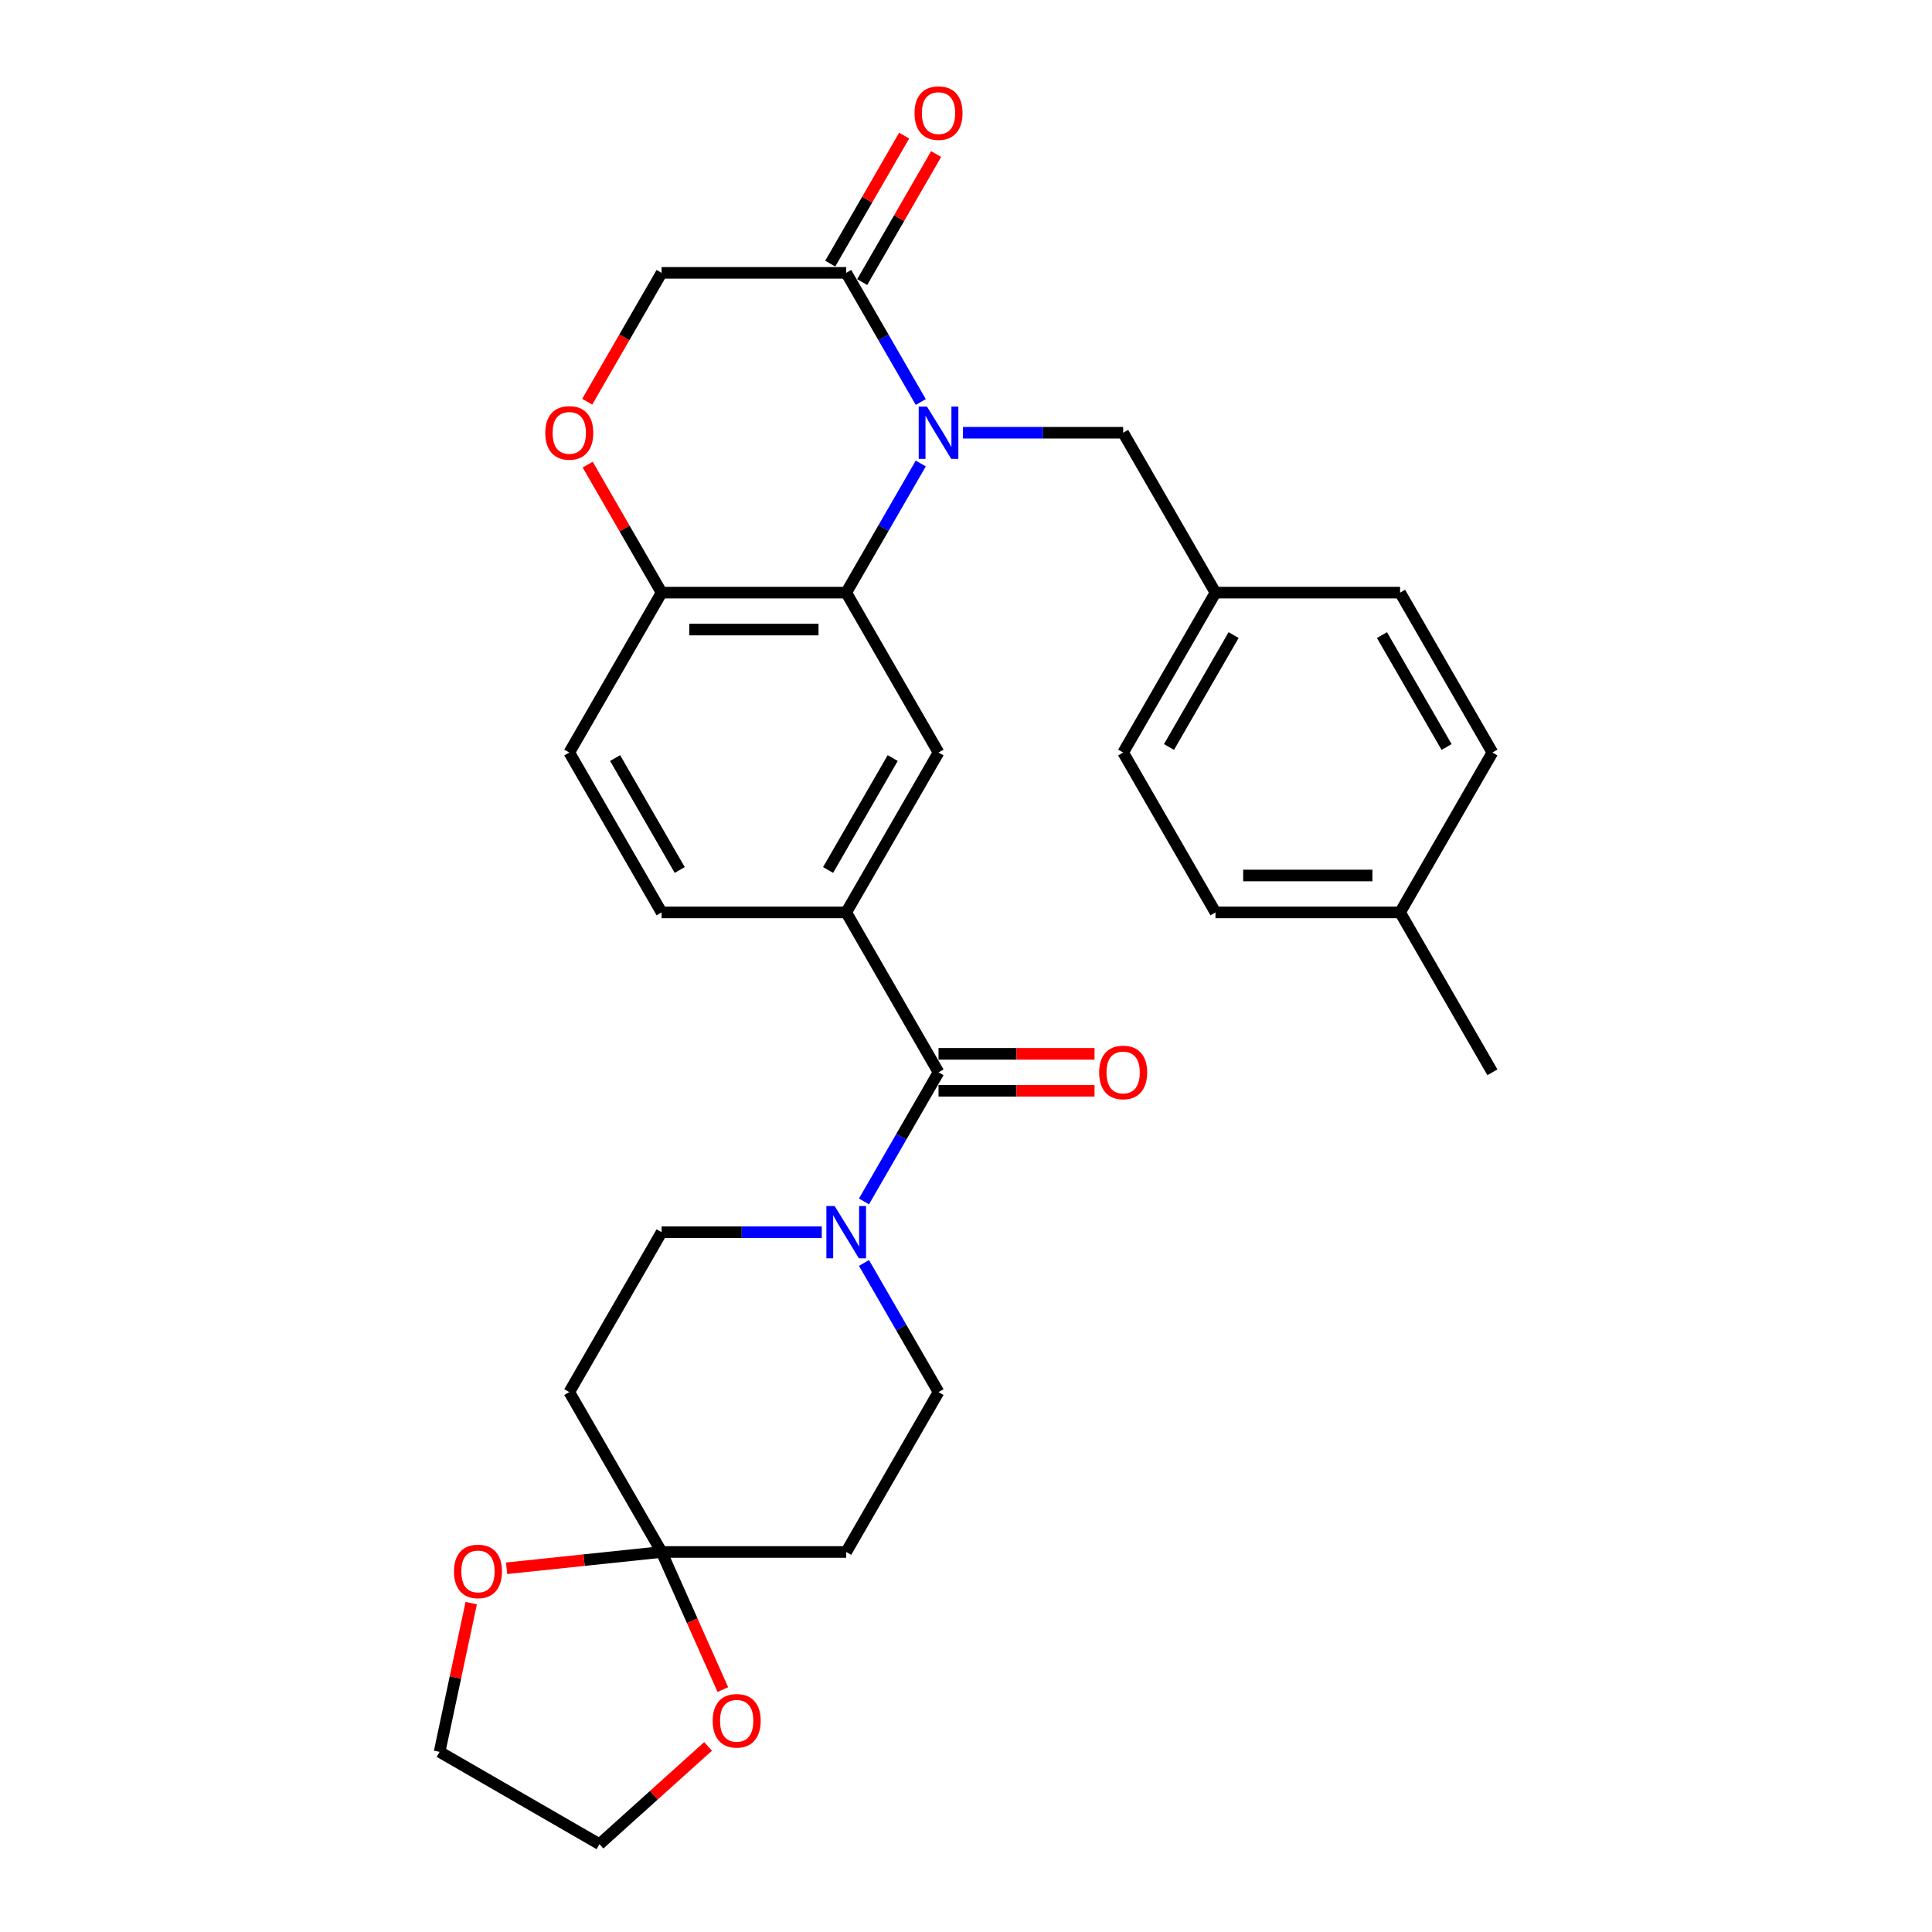 <?xml version='1.0' encoding='iso-8859-1'?>
<svg version='1.1' baseProfile='full'
              xmlns='http://www.w3.org/2000/svg'
                      xmlns:rdkit='http://www.rdkit.org/xml'
                      xmlns:xlink='http://www.w3.org/1999/xlink'
                  xml:space='preserve'
width='1000px' height='1000px' viewBox='0 0 1000 1000'>
<!-- END OF HEADER -->
<rect style='opacity:1.0;fill:#FFFFFF;stroke:none' width='1000' height='1000' x='0' y='0'> </rect>
<path class='bond-0' d='M 476.59,239.909 L 457.296,273.328' style='fill:none;fill-rule:evenodd;stroke:#0000FF;stroke-width:6px;stroke-linecap:butt;stroke-linejoin:miter;stroke-opacity:1' />
<path class='bond-0' d='M 457.296,273.328 L 438.001,306.747' style='fill:none;fill-rule:evenodd;stroke:#000000;stroke-width:6px;stroke-linecap:butt;stroke-linejoin:miter;stroke-opacity:1' />
<path class='bond-2' d='M 476.59,208.068 L 457.296,174.648' style='fill:none;fill-rule:evenodd;stroke:#0000FF;stroke-width:6px;stroke-linecap:butt;stroke-linejoin:miter;stroke-opacity:1' />
<path class='bond-2' d='M 457.296,174.648 L 438.001,141.229' style='fill:none;fill-rule:evenodd;stroke:#000000;stroke-width:6px;stroke-linecap:butt;stroke-linejoin:miter;stroke-opacity:1' />
<path class='bond-11' d='M 498.434,223.988 L 539.889,223.988' style='fill:none;fill-rule:evenodd;stroke:#0000FF;stroke-width:6px;stroke-linecap:butt;stroke-linejoin:miter;stroke-opacity:1' />
<path class='bond-11' d='M 539.889,223.988 L 581.344,223.988' style='fill:none;fill-rule:evenodd;stroke:#000000;stroke-width:6px;stroke-linecap:butt;stroke-linejoin:miter;stroke-opacity:1' />
<path class='bond-6' d='M 438.001,306.747 L 485.782,389.506' style='fill:none;fill-rule:evenodd;stroke:#000000;stroke-width:6px;stroke-linecap:butt;stroke-linejoin:miter;stroke-opacity:1' />
<path class='bond-8' d='M 438.001,306.747 L 342.439,306.747' style='fill:none;fill-rule:evenodd;stroke:#000000;stroke-width:6px;stroke-linecap:butt;stroke-linejoin:miter;stroke-opacity:1' />
<path class='bond-8' d='M 423.667,325.86 L 356.773,325.86' style='fill:none;fill-rule:evenodd;stroke:#000000;stroke-width:6px;stroke-linecap:butt;stroke-linejoin:miter;stroke-opacity:1' />
<path class='bond-1' d='M 485.782,555.025 L 438.001,472.266' style='fill:none;fill-rule:evenodd;stroke:#000000;stroke-width:6px;stroke-linecap:butt;stroke-linejoin:miter;stroke-opacity:1' />
<path class='bond-3' d='M 485.782,555.025 L 466.487,588.444' style='fill:none;fill-rule:evenodd;stroke:#000000;stroke-width:6px;stroke-linecap:butt;stroke-linejoin:miter;stroke-opacity:1' />
<path class='bond-3' d='M 466.487,588.444 L 447.193,621.863' style='fill:none;fill-rule:evenodd;stroke:#0000FF;stroke-width:6px;stroke-linecap:butt;stroke-linejoin:miter;stroke-opacity:1' />
<path class='bond-17' d='M 485.782,564.581 L 526.157,564.581' style='fill:none;fill-rule:evenodd;stroke:#000000;stroke-width:6px;stroke-linecap:butt;stroke-linejoin:miter;stroke-opacity:1' />
<path class='bond-17' d='M 526.157,564.581 L 566.532,564.581' style='fill:none;fill-rule:evenodd;stroke:#FF0000;stroke-width:6px;stroke-linecap:butt;stroke-linejoin:miter;stroke-opacity:1' />
<path class='bond-17' d='M 485.782,545.468 L 526.157,545.468' style='fill:none;fill-rule:evenodd;stroke:#000000;stroke-width:6px;stroke-linecap:butt;stroke-linejoin:miter;stroke-opacity:1' />
<path class='bond-17' d='M 526.157,545.468 L 566.532,545.468' style='fill:none;fill-rule:evenodd;stroke:#FF0000;stroke-width:6px;stroke-linecap:butt;stroke-linejoin:miter;stroke-opacity:1' />
<path class='bond-12' d='M 438.001,141.229 L 342.439,141.229' style='fill:none;fill-rule:evenodd;stroke:#000000;stroke-width:6px;stroke-linecap:butt;stroke-linejoin:miter;stroke-opacity:1' />
<path class='bond-18' d='M 446.277,146.007 L 465.406,112.875' style='fill:none;fill-rule:evenodd;stroke:#000000;stroke-width:6px;stroke-linecap:butt;stroke-linejoin:miter;stroke-opacity:1' />
<path class='bond-18' d='M 465.406,112.875 L 484.535,79.742' style='fill:none;fill-rule:evenodd;stroke:#FF0000;stroke-width:6px;stroke-linecap:butt;stroke-linejoin:miter;stroke-opacity:1' />
<path class='bond-18' d='M 429.725,136.451 L 448.854,103.319' style='fill:none;fill-rule:evenodd;stroke:#000000;stroke-width:6px;stroke-linecap:butt;stroke-linejoin:miter;stroke-opacity:1' />
<path class='bond-18' d='M 448.854,103.319 L 467.983,70.186' style='fill:none;fill-rule:evenodd;stroke:#FF0000;stroke-width:6px;stroke-linecap:butt;stroke-linejoin:miter;stroke-opacity:1' />
<path class='bond-13' d='M 425.349,637.784 L 383.894,637.784' style='fill:none;fill-rule:evenodd;stroke:#0000FF;stroke-width:6px;stroke-linecap:butt;stroke-linejoin:miter;stroke-opacity:1' />
<path class='bond-13' d='M 383.894,637.784 L 342.439,637.784' style='fill:none;fill-rule:evenodd;stroke:#000000;stroke-width:6px;stroke-linecap:butt;stroke-linejoin:miter;stroke-opacity:1' />
<path class='bond-14' d='M 447.193,653.704 L 466.487,687.124' style='fill:none;fill-rule:evenodd;stroke:#0000FF;stroke-width:6px;stroke-linecap:butt;stroke-linejoin:miter;stroke-opacity:1' />
<path class='bond-14' d='M 466.487,687.124 L 485.782,720.543' style='fill:none;fill-rule:evenodd;stroke:#000000;stroke-width:6px;stroke-linecap:butt;stroke-linejoin:miter;stroke-opacity:1' />
<path class='bond-4' d='M 342.439,803.302 L 438.001,803.302' style='fill:none;fill-rule:evenodd;stroke:#000000;stroke-width:6px;stroke-linecap:butt;stroke-linejoin:miter;stroke-opacity:1' />
<path class='bond-15' d='M 342.439,803.302 L 358.295,838.915' style='fill:none;fill-rule:evenodd;stroke:#000000;stroke-width:6px;stroke-linecap:butt;stroke-linejoin:miter;stroke-opacity:1' />
<path class='bond-15' d='M 358.295,838.915 L 374.151,874.529' style='fill:none;fill-rule:evenodd;stroke:#FF0000;stroke-width:6px;stroke-linecap:butt;stroke-linejoin:miter;stroke-opacity:1' />
<path class='bond-16' d='M 342.439,803.302 L 302.326,807.518' style='fill:none;fill-rule:evenodd;stroke:#000000;stroke-width:6px;stroke-linecap:butt;stroke-linejoin:miter;stroke-opacity:1' />
<path class='bond-16' d='M 302.326,807.518 L 262.213,811.734' style='fill:none;fill-rule:evenodd;stroke:#FF0000;stroke-width:6px;stroke-linecap:butt;stroke-linejoin:miter;stroke-opacity:1' />
<path class='bond-33' d='M 342.439,803.302 L 294.658,720.543' style='fill:none;fill-rule:evenodd;stroke:#000000;stroke-width:6px;stroke-linecap:butt;stroke-linejoin:miter;stroke-opacity:1' />
<path class='bond-5' d='M 438.001,472.266 L 485.782,389.506' style='fill:none;fill-rule:evenodd;stroke:#000000;stroke-width:6px;stroke-linecap:butt;stroke-linejoin:miter;stroke-opacity:1' />
<path class='bond-5' d='M 428.616,450.295 L 462.063,392.364' style='fill:none;fill-rule:evenodd;stroke:#000000;stroke-width:6px;stroke-linecap:butt;stroke-linejoin:miter;stroke-opacity:1' />
<path class='bond-32' d='M 438.001,472.266 L 342.439,472.266' style='fill:none;fill-rule:evenodd;stroke:#000000;stroke-width:6px;stroke-linecap:butt;stroke-linejoin:miter;stroke-opacity:1' />
<path class='bond-7' d='M 303.938,207.915 L 323.189,174.572' style='fill:none;fill-rule:evenodd;stroke:#FF0000;stroke-width:6px;stroke-linecap:butt;stroke-linejoin:miter;stroke-opacity:1' />
<path class='bond-7' d='M 323.189,174.572 L 342.439,141.229' style='fill:none;fill-rule:evenodd;stroke:#000000;stroke-width:6px;stroke-linecap:butt;stroke-linejoin:miter;stroke-opacity:1' />
<path class='bond-30' d='M 304.181,240.482 L 323.31,273.615' style='fill:none;fill-rule:evenodd;stroke:#FF0000;stroke-width:6px;stroke-linecap:butt;stroke-linejoin:miter;stroke-opacity:1' />
<path class='bond-30' d='M 323.31,273.615 L 342.439,306.747' style='fill:none;fill-rule:evenodd;stroke:#000000;stroke-width:6px;stroke-linecap:butt;stroke-linejoin:miter;stroke-opacity:1' />
<path class='bond-20' d='M 342.439,306.747 L 294.658,389.506' style='fill:none;fill-rule:evenodd;stroke:#000000;stroke-width:6px;stroke-linecap:butt;stroke-linejoin:miter;stroke-opacity:1' />
<path class='bond-9' d='M 294.658,720.543 L 342.439,637.784' style='fill:none;fill-rule:evenodd;stroke:#000000;stroke-width:6px;stroke-linecap:butt;stroke-linejoin:miter;stroke-opacity:1' />
<path class='bond-10' d='M 438.001,803.302 L 485.782,720.543' style='fill:none;fill-rule:evenodd;stroke:#000000;stroke-width:6px;stroke-linecap:butt;stroke-linejoin:miter;stroke-opacity:1' />
<path class='bond-21' d='M 581.344,223.988 L 629.125,306.747' style='fill:none;fill-rule:evenodd;stroke:#000000;stroke-width:6px;stroke-linecap:butt;stroke-linejoin:miter;stroke-opacity:1' />
<path class='bond-28' d='M 366.495,903.939 L 338.393,929.242' style='fill:none;fill-rule:evenodd;stroke:#FF0000;stroke-width:6px;stroke-linecap:butt;stroke-linejoin:miter;stroke-opacity:1' />
<path class='bond-28' d='M 338.393,929.242 L 310.291,954.545' style='fill:none;fill-rule:evenodd;stroke:#000000;stroke-width:6px;stroke-linecap:butt;stroke-linejoin:miter;stroke-opacity:1' />
<path class='bond-27' d='M 243.895,829.785 L 235.713,868.275' style='fill:none;fill-rule:evenodd;stroke:#FF0000;stroke-width:6px;stroke-linecap:butt;stroke-linejoin:miter;stroke-opacity:1' />
<path class='bond-27' d='M 235.713,868.275 L 227.532,906.764' style='fill:none;fill-rule:evenodd;stroke:#000000;stroke-width:6px;stroke-linecap:butt;stroke-linejoin:miter;stroke-opacity:1' />
<path class='bond-19' d='M 342.439,472.266 L 294.658,389.506' style='fill:none;fill-rule:evenodd;stroke:#000000;stroke-width:6px;stroke-linecap:butt;stroke-linejoin:miter;stroke-opacity:1' />
<path class='bond-19' d='M 351.824,450.295 L 318.377,392.364' style='fill:none;fill-rule:evenodd;stroke:#000000;stroke-width:6px;stroke-linecap:butt;stroke-linejoin:miter;stroke-opacity:1' />
<path class='bond-23' d='M 629.125,306.747 L 724.687,306.747' style='fill:none;fill-rule:evenodd;stroke:#000000;stroke-width:6px;stroke-linecap:butt;stroke-linejoin:miter;stroke-opacity:1' />
<path class='bond-24' d='M 629.125,306.747 L 581.344,389.506' style='fill:none;fill-rule:evenodd;stroke:#000000;stroke-width:6px;stroke-linecap:butt;stroke-linejoin:miter;stroke-opacity:1' />
<path class='bond-24' d='M 638.51,328.717 L 605.063,386.649' style='fill:none;fill-rule:evenodd;stroke:#000000;stroke-width:6px;stroke-linecap:butt;stroke-linejoin:miter;stroke-opacity:1' />
<path class='bond-22' d='M 724.687,472.266 L 629.125,472.266' style='fill:none;fill-rule:evenodd;stroke:#000000;stroke-width:6px;stroke-linecap:butt;stroke-linejoin:miter;stroke-opacity:1' />
<path class='bond-22' d='M 710.353,453.153 L 643.459,453.153' style='fill:none;fill-rule:evenodd;stroke:#000000;stroke-width:6px;stroke-linecap:butt;stroke-linejoin:miter;stroke-opacity:1' />
<path class='bond-29' d='M 724.687,472.266 L 772.468,555.025' style='fill:none;fill-rule:evenodd;stroke:#000000;stroke-width:6px;stroke-linecap:butt;stroke-linejoin:miter;stroke-opacity:1' />
<path class='bond-31' d='M 724.687,472.266 L 772.468,389.506' style='fill:none;fill-rule:evenodd;stroke:#000000;stroke-width:6px;stroke-linecap:butt;stroke-linejoin:miter;stroke-opacity:1' />
<path class='bond-26' d='M 724.687,306.747 L 772.468,389.506' style='fill:none;fill-rule:evenodd;stroke:#000000;stroke-width:6px;stroke-linecap:butt;stroke-linejoin:miter;stroke-opacity:1' />
<path class='bond-26' d='M 715.302,328.717 L 748.749,386.649' style='fill:none;fill-rule:evenodd;stroke:#000000;stroke-width:6px;stroke-linecap:butt;stroke-linejoin:miter;stroke-opacity:1' />
<path class='bond-25' d='M 581.344,389.506 L 629.125,472.266' style='fill:none;fill-rule:evenodd;stroke:#000000;stroke-width:6px;stroke-linecap:butt;stroke-linejoin:miter;stroke-opacity:1' />
<path class='bond-34' d='M 227.532,906.764 L 310.291,954.545' style='fill:none;fill-rule:evenodd;stroke:#000000;stroke-width:6px;stroke-linecap:butt;stroke-linejoin:miter;stroke-opacity:1' />
<path  class='atom-0' d='M 479.8 210.457
L 488.668 224.791
Q 489.547 226.205, 490.961 228.766
Q 492.376 231.327, 492.452 231.48
L 492.452 210.457
L 496.045 210.457
L 496.045 237.52
L 492.338 237.52
L 482.82 221.848
Q 481.711 220.013, 480.526 217.911
Q 479.379 215.808, 479.035 215.158
L 479.035 237.52
L 475.519 237.52
L 475.519 210.457
L 479.8 210.457
' fill='#0000FF'/>
<path  class='atom-4' d='M 432.019 624.252
L 440.887 638.586
Q 441.766 640.001, 443.18 642.562
Q 444.595 645.123, 444.671 645.276
L 444.671 624.252
L 448.264 624.252
L 448.264 651.315
L 444.557 651.315
L 435.039 635.643
Q 433.93 633.808, 432.745 631.706
Q 431.598 629.604, 431.254 628.954
L 431.254 651.315
L 427.738 651.315
L 427.738 624.252
L 432.019 624.252
' fill='#0000FF'/>
<path  class='atom-8' d='M 282.235 224.065
Q 282.235 217.566, 285.446 213.935
Q 288.657 210.304, 294.658 210.304
Q 300.659 210.304, 303.87 213.935
Q 307.081 217.566, 307.081 224.065
Q 307.081 230.639, 303.832 234.385
Q 300.583 238.093, 294.658 238.093
Q 288.695 238.093, 285.446 234.385
Q 282.235 230.678, 282.235 224.065
M 294.658 235.035
Q 298.786 235.035, 301.003 232.283
Q 303.259 229.493, 303.259 224.065
Q 303.259 218.751, 301.003 216.076
Q 298.786 213.362, 294.658 213.362
Q 290.53 213.362, 288.275 216.038
Q 286.057 218.713, 286.057 224.065
Q 286.057 229.531, 288.275 232.283
Q 290.53 235.035, 294.658 235.035
' fill='#FF0000'/>
<path  class='atom-16' d='M 368.885 890.678
Q 368.885 884.18, 372.095 880.549
Q 375.306 876.918, 381.308 876.918
Q 387.309 876.918, 390.52 880.549
Q 393.731 884.18, 393.731 890.678
Q 393.731 897.253, 390.482 900.999
Q 387.232 904.707, 381.308 904.707
Q 375.345 904.707, 372.095 900.999
Q 368.885 897.291, 368.885 890.678
M 381.308 901.649
Q 385.436 901.649, 387.653 898.897
Q 389.908 896.106, 389.908 890.678
Q 389.908 885.365, 387.653 882.689
Q 385.436 879.976, 381.308 879.976
Q 377.179 879.976, 374.924 882.651
Q 372.707 885.327, 372.707 890.678
Q 372.707 896.145, 374.924 898.897
Q 377.179 901.649, 381.308 901.649
' fill='#FF0000'/>
<path  class='atom-17' d='M 234.978 813.367
Q 234.978 806.869, 238.188 803.238
Q 241.399 799.606, 247.401 799.606
Q 253.402 799.606, 256.613 803.238
Q 259.824 806.869, 259.824 813.367
Q 259.824 819.942, 256.575 823.688
Q 253.325 827.396, 247.401 827.396
Q 241.438 827.396, 238.188 823.688
Q 234.978 819.98, 234.978 813.367
M 247.401 824.338
Q 251.529 824.338, 253.746 821.586
Q 256.001 818.795, 256.001 813.367
Q 256.001 808.054, 253.746 805.378
Q 251.529 802.664, 247.401 802.664
Q 243.272 802.664, 241.017 805.34
Q 238.8 808.016, 238.8 813.367
Q 238.8 818.833, 241.017 821.586
Q 243.272 824.338, 247.401 824.338
' fill='#FF0000'/>
<path  class='atom-18' d='M 568.921 555.101
Q 568.921 548.603, 572.132 544.971
Q 575.343 541.34, 581.344 541.34
Q 587.345 541.34, 590.556 544.971
Q 593.767 548.603, 593.767 555.101
Q 593.767 561.676, 590.518 565.422
Q 587.269 569.13, 581.344 569.13
Q 575.381 569.13, 572.132 565.422
Q 568.921 561.714, 568.921 555.101
M 581.344 566.072
Q 585.472 566.072, 587.689 563.319
Q 589.945 560.529, 589.945 555.101
Q 589.945 549.788, 587.689 547.112
Q 585.472 544.398, 581.344 544.398
Q 577.216 544.398, 574.96 547.074
Q 572.743 549.75, 572.743 555.101
Q 572.743 560.567, 574.96 563.319
Q 577.216 566.072, 581.344 566.072
' fill='#FF0000'/>
<path  class='atom-19' d='M 473.359 58.547
Q 473.359 52.048, 476.57 48.417
Q 479.781 44.786, 485.782 44.786
Q 491.783 44.786, 494.994 48.417
Q 498.205 52.048, 498.205 58.547
Q 498.205 65.121, 494.956 68.867
Q 491.707 72.575, 485.782 72.575
Q 479.819 72.575, 476.57 68.867
Q 473.359 65.159, 473.359 58.547
M 485.782 69.517
Q 489.91 69.517, 492.127 66.765
Q 494.383 63.974, 494.383 58.547
Q 494.383 53.233, 492.127 50.558
Q 489.91 47.844, 485.782 47.844
Q 481.654 47.844, 479.398 50.519
Q 477.181 53.195, 477.181 58.547
Q 477.181 64.013, 479.398 66.765
Q 481.654 69.517, 485.782 69.517
' fill='#FF0000'/>
</svg>
